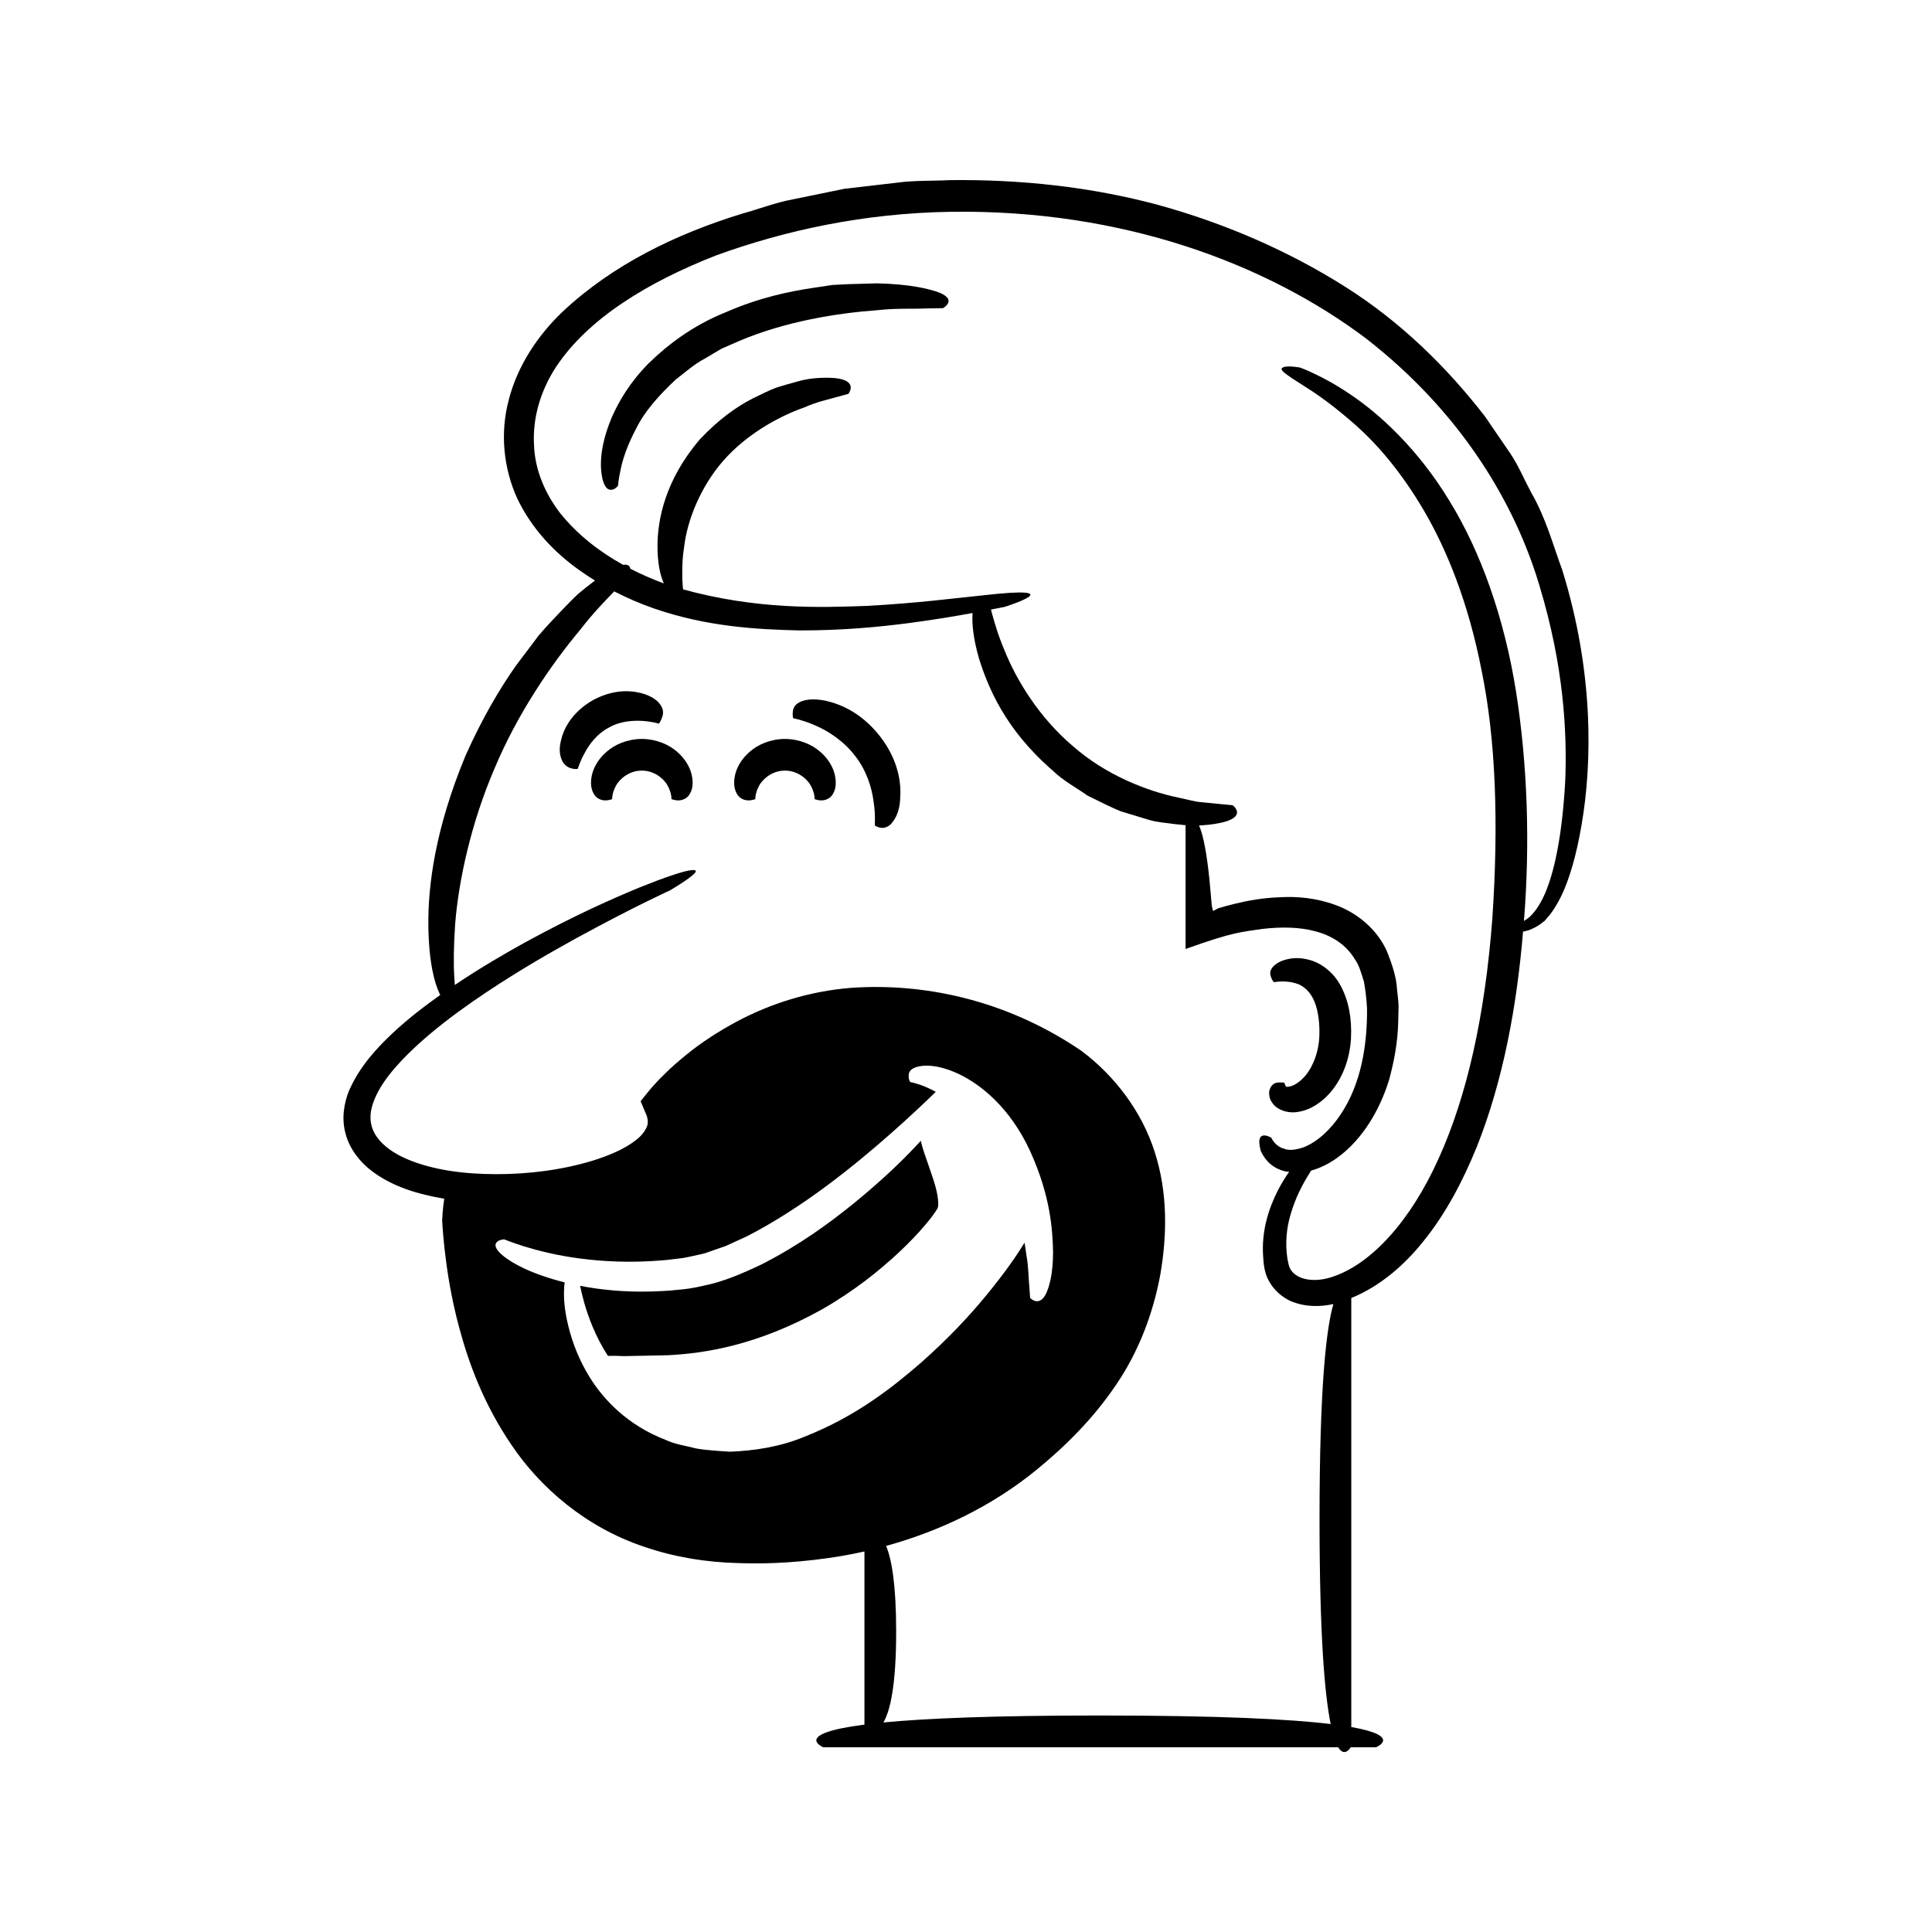 <?xml version="1.0" encoding="UTF-8"?>
<!-- Uploaded to: SVG Repo, www.svgrepo.com, Generator: SVG Repo Mixer Tools -->
<svg fill="#000000" width="800px" height="800px" version="1.1" viewBox="144 144 512 512" xmlns="http://www.w3.org/2000/svg">
 <g>
  <path d="m488.24 438.62c6.109-1 13.047-8.094 13.781-19.324 0.281-5.473-0.637-10.152-2.707-14.016-2.043-3.883-5.508-6.172-8.266-6.887-2.801-0.785-4.949-0.473-6.465-0.039-1.527 0.441-2.488 1.098-3.09 1.703-1.234 1.262-0.871 2.312-0.598 3.043 0.246 0.75 0.723 1.191 0.723 1.191-0.168 0.078 3.195-0.824 6.723 0.645 1.645 0.797 3.133 2.242 4.106 4.754 0.961 2.473 1.332 5.875 1.188 9.07-0.152 3.207-1.098 6.242-2.508 8.617-1.387 2.387-3.438 3.961-4.848 4.422-1.574 0.438-1.375 0.102-1.57 0-0.195-0.289-0.336-0.887-0.328-0.859 0 0-0.586-0.102-1.406-0.082-0.809 0.059-1.844 0.168-2.465 1.809-0.188 0.43-0.227 0.914-0.133 1.535 0.031 0.652 0.25 1.379 0.852 2.148 1.031 1.594 3.922 2.902 7.012 2.269z"/>
  <path d="m392.78 221.48c-2.566-0.91-7.449-2.188-16.383-2.391-2.238 0.062-4.727 0.137-7.484 0.215-1.383 0.07-2.836 0.141-4.363 0.219-1.516 0.23-3.102 0.473-4.766 0.723-6.644 0.965-14.547 2.629-23.328 6.449-8.891 3.551-15.574 8.73-20.539 13.574-4.945 4.977-7.883 10.035-9.762 14.273-3.633 8.629-3.082 14.039-2.43 16.656 0.777 2.719 1.918 2.762 2.691 2.519 0.777-0.195 1.379-1.008 1.379-1.008s0.059-1.512 0.68-4.262c0.527-2.746 1.844-6.633 4.137-10.922 2.152-4.398 5.984-8.77 10.488-12.961 2.477-1.871 4.832-4.059 7.785-5.59 1.414-0.84 2.84-1.688 4.273-2.539l4.637-2.031c12.473-5.316 26.328-7.445 36.699-8.199 5.172-0.578 9.582-0.297 12.621-0.457 3.055-0.055 4.801-0.086 4.801-0.086 0.004-0.004 3.965-2.172-1.137-4.184z"/>
  <path d="m323.44 343.23c-2.086-1.84-5.352-3.371-9.348-3.406-3.992 0.035-7.262 1.566-9.348 3.406-2.125 1.844-3.242 3.894-3.746 5.621-0.949 3.535 0.113 5.527 1.051 6.398 2.016 1.648 4.184 0.422 4.18 0.551 0 0-0.098-1.59 1.016-3.586 1.055-1.992 3.75-4.043 6.844-3.988 3.094-0.051 5.789 1.996 6.844 3.988 1.113 1.996 1.016 3.586 1.016 3.586-0.004-0.129 2.16 1.098 4.18-0.551 0.941-0.871 2-2.863 1.051-6.398-0.496-1.723-1.613-3.777-3.738-5.621z"/>
  <path d="m361.37 343.23c-2.086-1.84-5.352-3.371-9.344-3.406-3.992 0.035-7.262 1.566-9.348 3.406-2.125 1.844-3.246 3.894-3.746 5.621-0.949 3.535 0.113 5.527 1.051 6.398 2.016 1.648 4.184 0.422 4.18 0.551 0 0-0.098-1.59 1.016-3.586 1.055-1.992 3.75-4.043 6.844-3.988 3.094-0.051 5.789 1.996 6.844 3.988 1.113 1.996 1.016 3.586 1.016 3.586-0.004-0.129 2.164 1.098 4.18-0.551 0.941-0.871 2-2.863 1.051-6.398-0.496-1.723-1.617-3.777-3.742-5.621z"/>
  <path d="m362.71 329.68c-3.758-0.746-6.004-0.141-7.215 0.637-1.242 0.812-1.379 1.871-1.422 2.66-0.055 0.789 0.141 1.363 0.141 1.363s0.578 0.137 1.586 0.379c1.027 0.312 2.531 0.75 4.231 1.527 3.441 1.441 7.652 4.211 10.547 8.035 3.004 3.75 4.492 8.496 4.934 12.203 0.598 3.684 0.23 6.324 0.359 6.293 0 0 2.125 1.594 4.191-0.344 0.906-1 2.352-2.965 2.492-6.777 0.289-3.672-0.195-9.859-5.336-16.52-5.191-6.602-10.895-8.633-14.508-9.457z"/>
  <path d="m305.28 336.86c5.844-3.441 13.727-1.02 13.332-1.07 0 0 0.352-0.445 0.648-1.176 0.305-0.723 0.715-1.711 0.238-2.945-0.461-1.195-1.703-2.668-4.562-3.688-2.758-0.895-7.648-1.711-13.703 1.508-5.938 3.387-7.961 7.965-8.57 10.773-0.766 2.902-0.051 4.762 0.566 5.805 1.426 2.09 3.84 1.707 3.84 1.707 0.074 0.059 0.543-1.867 1.875-4.215 1.238-2.418 3.422-5.188 6.336-6.699z"/>
  <path d="m391.53 465.63c0.445-0.562 0.582-0.883 0.754-1.141 0.281-0.273 0.23-0.617 0.359-0.941 0.109-3.66-1.582-7.68-2.441-10.348-0.988-2.801-1.699-4.852-2.066-6.363-0.051-0.211-0.051-0.336-0.094-0.527-0.895 0.973-1.848 1.984-2.894 3.059-3.769 3.898-8.641 8.418-14.934 13.574-6.324 5.102-14.102 10.879-24.445 16.164-5.269 2.488-10.293 4.637-15.426 5.641-2.578 0.625-4.961 0.945-7.195 1.109-2.25 0.273-4.426 0.305-6.496 0.402-7.547 0.203-13.773-0.508-18.91-1.5 0.223 1.121 0.551 2.59 1.082 4.477 1.07 3.688 2.894 8.867 6.285 14.09 1.215-0.035 2.594-0.031 4.301 0.062 2.949-0.059 6.734-0.137 11.594-0.238 9.539-0.488 23.582-2.504 40.926-12.203 8.594-4.941 15.215-10.305 20.422-15.18 2.594-2.445 4.859-4.797 6.715-6.996 0.969-1.109 1.801-2.152 2.465-3.141z"/>
  <path d="m558.01 295.05c-2.449-6.641-4.356-13.828-8.207-20.484-1.812-3.359-3.297-6.988-5.477-10.273-2.227-3.258-4.488-6.566-6.781-9.918-9.902-12.801-22.211-25.043-37.176-34.453-14.906-9.414-31.703-16.734-49.469-21.625-17.809-4.793-36.551-6.793-55.215-6.562-4.664 0.25-9.359 0.031-13.992 0.68l-13.902 1.613c-4.566 0.938-9.125 1.871-13.668 2.801-4.566 0.844-8.914 2.539-13.355 3.766-17.582 5.391-34.387 13.523-47.715 26.043-6.566 6.277-11.883 14.277-14.199 23.227-2.406 8.895-1.418 18.406 2.328 26.445 3.84 7.949 9.82 14.141 16.227 18.703 1.406 1.02 2.84 1.949 4.281 2.844-0.121 0.09-0.207 0.141-0.332 0.234-1.215 0.914-2.578 1.996-4.109 3.273-1.457 1.344-3 2.957-4.75 4.773-1.723 1.836-3.691 3.848-5.707 6.227-1.879 2.496-3.945 5.238-6.215 8.254-4.328 6.195-8.879 13.945-13.191 23.602-8.141 19.582-9.922 34.555-9.871 44.656 0.078 10.172 1.672 15.699 2.988 18.473 0.066 0.137 0.125 0.188 0.188 0.309-4.121 2.941-8.441 6.207-12.695 10.188-4.207 4-8.582 8.625-11.492 15.172-1.336 3.293-2.047 7.441-0.914 11.457 1.051 3.984 3.769 7.461 6.969 9.879 5.617 4.223 12.281 6.133 19.172 7.324-0.422 2.531-0.555 5.769-0.555 5.769s0.113 2.66 0.648 7.613c0.578 4.941 1.527 12.207 3.992 21.227 2.441 8.98 6.371 19.887 13.891 30.863 7.391 10.918 19.383 21.566 35.086 26.785 7.769 2.664 16.246 4.106 24.941 4.301 8.629 0.328 17.516-0.312 26.574-1.758 2.25-0.375 4.516-0.812 6.781-1.32v45.883c-19.383 2.484-10.906 6.004-10.906 6.004h136.45c1.512 2.461 2.887 0.699 3.324 0h6.715s7.144-2.957-6.566-5.363v-113.69c7.492-3.066 13.902-8.516 19.141-15.078 5.887-7.258 10.414-15.887 14.148-25.043 6.984-17.59 10.602-37.289 12.227-56.996 0.859-0.141 1.73-0.363 2.481-0.766 2.008-0.871 3.16-2.102 3.231-2.059 0 0 0.473-0.555 1.395-1.629 0.855-1.09 1.93-2.75 3.012-4.934 2.109-4.356 4.051-10.844 5.402-18.941 2.816-16.301 3.269-40.496-5.133-67.496zm-200.6 229.61c-6.691 2.816-13.602 3.812-19.973 4.055-3.144-0.215-6.152-0.355-9.008-0.867-2.828-0.762-5.621-1.082-8.07-2.281-10.133-3.902-16.473-10.738-20.098-16.605-3.672-5.977-5.148-11.168-6.012-15.129-0.852-3.984-0.848-6.883-0.738-8.867 0.039-0.418 0.09-0.773 0.141-1.113-9.102-2.312-13.895-5.117-16.254-6.992-2.609-2.133-2.266-3.238-1.637-3.789 0.633-0.57 1.863-0.633 1.863-0.633s1.844 0.793 5.305 1.871c3.457 1.059 8.52 2.398 14.742 3.203 6.215 0.824 13.566 1.164 21.395 0.527 1.961-0.117 3.934-0.445 5.941-0.656 1.938-0.328 3.75-0.824 5.664-1.211 1.887-0.66 3.785-1.324 5.695-1.988l5.644-2.586c14.914-7.684 28.395-18.695 38.043-27.188 5.18-4.57 9.238-8.43 11.941-11.07-1.59-0.84-3.066-1.52-4.176-1.867-1.695-0.582-2.602-0.723-2.602-0.723s-0.422-0.625-0.402-1.406c-0.035-0.785 0.027-1.898 1.977-2.551 1.867-0.59 5.606-0.836 11.355 1.852 5.562 2.676 13.508 8.711 18.914 20.559 5.344 11.797 5.898 20.754 6.012 26.707-0.02 6.012-1.086 9.332-1.938 11.082-1.859 3.481-4.141 0.965-4.141 0.965s-0.082-1.145-0.223-3.148c-0.227-1.984-0.156-4.902-0.77-8.262-0.117-1.008-0.32-2.141-0.492-3.234-2.18 3.59-5.383 8.195-10.215 14.059-4.231 5.152-9.781 11.176-17.305 17.828-7.574 6.547-17.074 14.09-30.582 19.461zm139.23 76.223c-10.754-1.285-29.383-2.258-61.215-2.258-28.301 0-46.137 0.77-57.312 1.844 1.793-3.055 3.379-9.797 3.379-24.117 0-12.375-1.184-19.098-2.66-22.668 13.988-3.856 27.902-10.375 39.98-20.266 7.719-6.324 15.023-13.633 20.902-22.352 5.949-8.668 9.891-18.914 11.805-29.422 1.801-10.496 1.938-21.727-1.52-32.391-3.402-10.66-10.512-20.078-19.352-26.723-18.188-12.43-39.703-18.242-61.195-16.734-10.695 0.867-21.117 4.047-30.359 9.012-4.609 2.508-9.031 5.305-13.043 8.582-2.008 1.633-3.981 3.297-5.809 5.133-0.938 0.887-1.84 1.82-2.715 2.785-0.355 0.336-1.398 1.59-2.07 2.43l-1.133 1.395-0.551 0.703 0.336 0.797 1.336 3.18c0.148 0.539 0.105 0.68 0.215 1.031 0.02 0.59 0.039 1.113-0.219 1.691-0.43 1.137-1.43 2.5-2.984 3.656-3.019 2.379-7.18 4.07-11.293 5.367-8.363 2.547-17.215 3.613-25.684 3.609-8.441-0.008-16.809-1.09-23.637-4-3.379-1.449-6.262-3.445-7.938-5.824-1.738-2.406-2.09-5.086-1.379-7.883 1.539-5.824 6.602-11.363 11.398-15.879 4.938-4.594 10.172-8.543 15.219-12.07 10.137-7.031 19.57-12.453 27.391-16.773 15.711-8.574 25.059-12.797 25.059-12.797s4.91-2.894 6.387-4.402c1.484-1.465-0.535-1.961-14.434 3.625-6.91 2.856-16.805 7.172-30.25 14.5-5.641 3.129-11.98 6.793-18.77 11.367-0.047-0.617-0.094-1.305-0.133-2.094-0.223-3.348-0.172-8.203 0.223-14.012 0.906-11.617 4.285-27.027 10.492-41.395 6.055-14.449 15.023-27.52 22.57-36.535 3.434-4.457 6.719-7.816 9.094-10.27 3.531 1.82 7.117 3.344 10.699 4.582 13.828 4.742 26.801 5.492 38.242 5.762 11.438 0.031 21.32-0.914 29.375-1.977 6.973-0.922 12.508-1.883 16.652-2.641-0.188 2.59 0.094 6.504 1.734 12.168 2.316 7.277 6.731 18.512 19.379 29.48 2.984 2.906 6.465 4.672 9.32 6.731 3.168 1.555 6.055 3.039 8.781 4.152 2.812 0.855 5.375 1.637 7.707 2.344 2.332 0.648 4.539 0.754 6.461 1.043 1.121 0.129 2.148 0.238 3.125 0.324-0.039 0.086-0.059 0.137-0.059 0.137v32.66c12.977-4.648 14.77-4.449 20.344-5.316 4.918-0.562 9.898-0.547 14.273 0.688 4.394 1.188 7.957 3.617 10.16 7.219 1.266 1.699 1.797 3.926 2.492 6.059 0.414 2.269 0.672 4.625 0.816 7.043 0.102 9.93-1.648 20.18-6.949 28.086-2.562 3.906-6.031 7.242-9.789 8.75-1.84 0.629-3.723 0.992-5.129 0.438-1.461-0.379-2.668-1.316-3.531-2.973 0 0-0.898-0.551-1.824-0.582-0.855 0-1.891 0.512-0.949 4.078 0.723 1.504 2.215 4.34 6.356 5.414 0.359 0.102 0.797 0.074 1.18 0.137-0.984 1.414-2.008 3.023-3.004 4.953-2.207 4.391-4.457 10.492-3.871 17.754 0.109 1.574 0.246 4.082 1.598 6.391 1.258 2.258 3.34 4.098 5.644 5.16 3.812 1.605 7.734 1.582 11.355 0.801-1.91 6.535-3.672 22.047-3.672 57.16 0.012 30.551 1.348 46.258 2.949 54.133zm62.152-249.74c-0.75 13.324-2.582 22.75-5.031 28.891-1.254 3.062-2.688 5.34-4.254 6.824-0.57 0.523-1.109 0.859-1.648 1.211v-0.004c1.656-20.613 0.938-41.523-2.102-60.848-3.074-19.328-9.312-37.031-17.719-50.609-8.305-13.672-18.465-22.934-26.289-28.16-3.914-2.648-7.234-4.391-9.562-5.465-1.141-0.574-2.055-0.957-2.688-1.191-0.625-0.246-0.945-0.375-0.945-0.375s-3.051-0.598-4.406-0.117c-1.383 0.586-0.176 1.434 6.047 5.391 3.16 1.961 7.5 5.07 13.051 9.949 5.527 4.906 11.922 12.141 18.105 22.656 6.144 10.52 11.824 24.535 15.316 42.539 3.68 17.969 4.543 39.91 2.816 65.605-1.93 25.637-6.727 47.109-14.242 63.602-7.348 16.367-17.887 28.211-28.625 31.488-5.254 1.621-10.215 0.258-11.094-3.324-1.016-4.059-0.727-8.457 0.094-11.852 1.484-6.004 3.934-10.109 5.856-13.141 2.582-0.703 5.297-2.062 7.875-4.121 5.168-4.062 9.953-10.809 12.777-19.918 1.234-4.574 2.281-9.676 2.414-15.25 0.031-1.395 0.066-2.816 0.098-4.266-0.027-1.473-0.277-3.047-0.426-4.613-0.141-3.129-1.309-6.473-2.598-9.797-2.707-6.231-8.359-10.504-13.605-12.383-5.328-1.969-10.41-2.336-14.859-2.086-4.488 0.168-8.477 0.879-12.043 1.762-0.891 0.23-1.758 0.457-2.609 0.676-0.727 0.223-2.012 0.59-1.828 0.582-0.398 0.211-0.777 0.41-1.141 0.602-0.145-0.129-0.164-0.477-0.258-0.773-0.078-0.398-0.156-0.387-0.234-1.746-0.188-2.082-0.355-3.977-0.512-5.703-0.355-3.445-0.738-6.199-1.133-8.387-0.535-2.957-1.09-4.824-1.633-6.031 0.898-0.062 1.848-0.117 2.598-0.203 2.332-0.266 3.965-0.633 5.098-1.051 4.465-1.672 1.242-4.098 1.242-4.098s-1.449-0.145-3.988-0.395c-1.27-0.121-2.812-0.273-4.578-0.441-1.77-0.172-3.672-0.766-5.801-1.188-8.461-1.738-19.402-6.07-28-13.656-8.754-7.379-14.969-17.402-18.148-25.453-1.723-3.984-2.668-7.481-3.352-9.895-0.078-0.316-0.133-0.562-0.199-0.844 2.312-0.445 3.547-0.688 3.547-0.688s19.012-5.941-6.078-3.035c-0.094 0.004-0.184 0.008-0.281 0.031-0.184 0.023-0.316 0.031-0.504 0.055-6.598 0.652-16.07 1.934-29.48 2.66-12.578 0.477-29.32 1.004-48.82-4.375-0.051-0.461-0.137-1.371-0.199-2.758-0.004-2.027-0.09-4.981 0.484-8.453 0.793-6.988 4.293-15.93 10.426-22.93 6.16-7.004 14.711-11.738 21.527-14.109 3.285-1.488 6.32-2.066 8.352-2.676 2.055-0.562 3.227-0.883 3.227-0.883s2.227-2.785-1.766-3.871c-1.012-0.27-2.426-0.426-4.402-0.398-1.977 0.035-4.539 0.145-7.668 1.094-1.578 0.418-3.332 0.918-5.273 1.527-1.902 0.707-3.906 1.75-6.141 2.816-4.426 2.223-9.309 5.769-14.145 10.926-9.312 10.922-11.098 21.34-11.195 27.824-0.047 5.039 0.77 8.281 1.676 10.312-2.93-1.086-5.914-2.363-8.875-3.891-0.117-0.695-0.602-1.238-1.898-1.023-6.098-3.379-11.973-7.816-16.742-13.754-3.856-5.059-6.664-11.25-6.891-18.117-0.367-6.926 1.617-14.082 5.809-20.531 8.566-12.969 24.5-22.574 42.453-29.605 18.266-6.641 39.168-11.191 62.074-11.555 45.926-0.699 84.098 13.969 110.1 33.52 25.914 20.121 39.773 44.539 46.012 65.523 6.426 21.176 7.379 38.691 6.836 51.969z"/>
 </g>
</svg>
